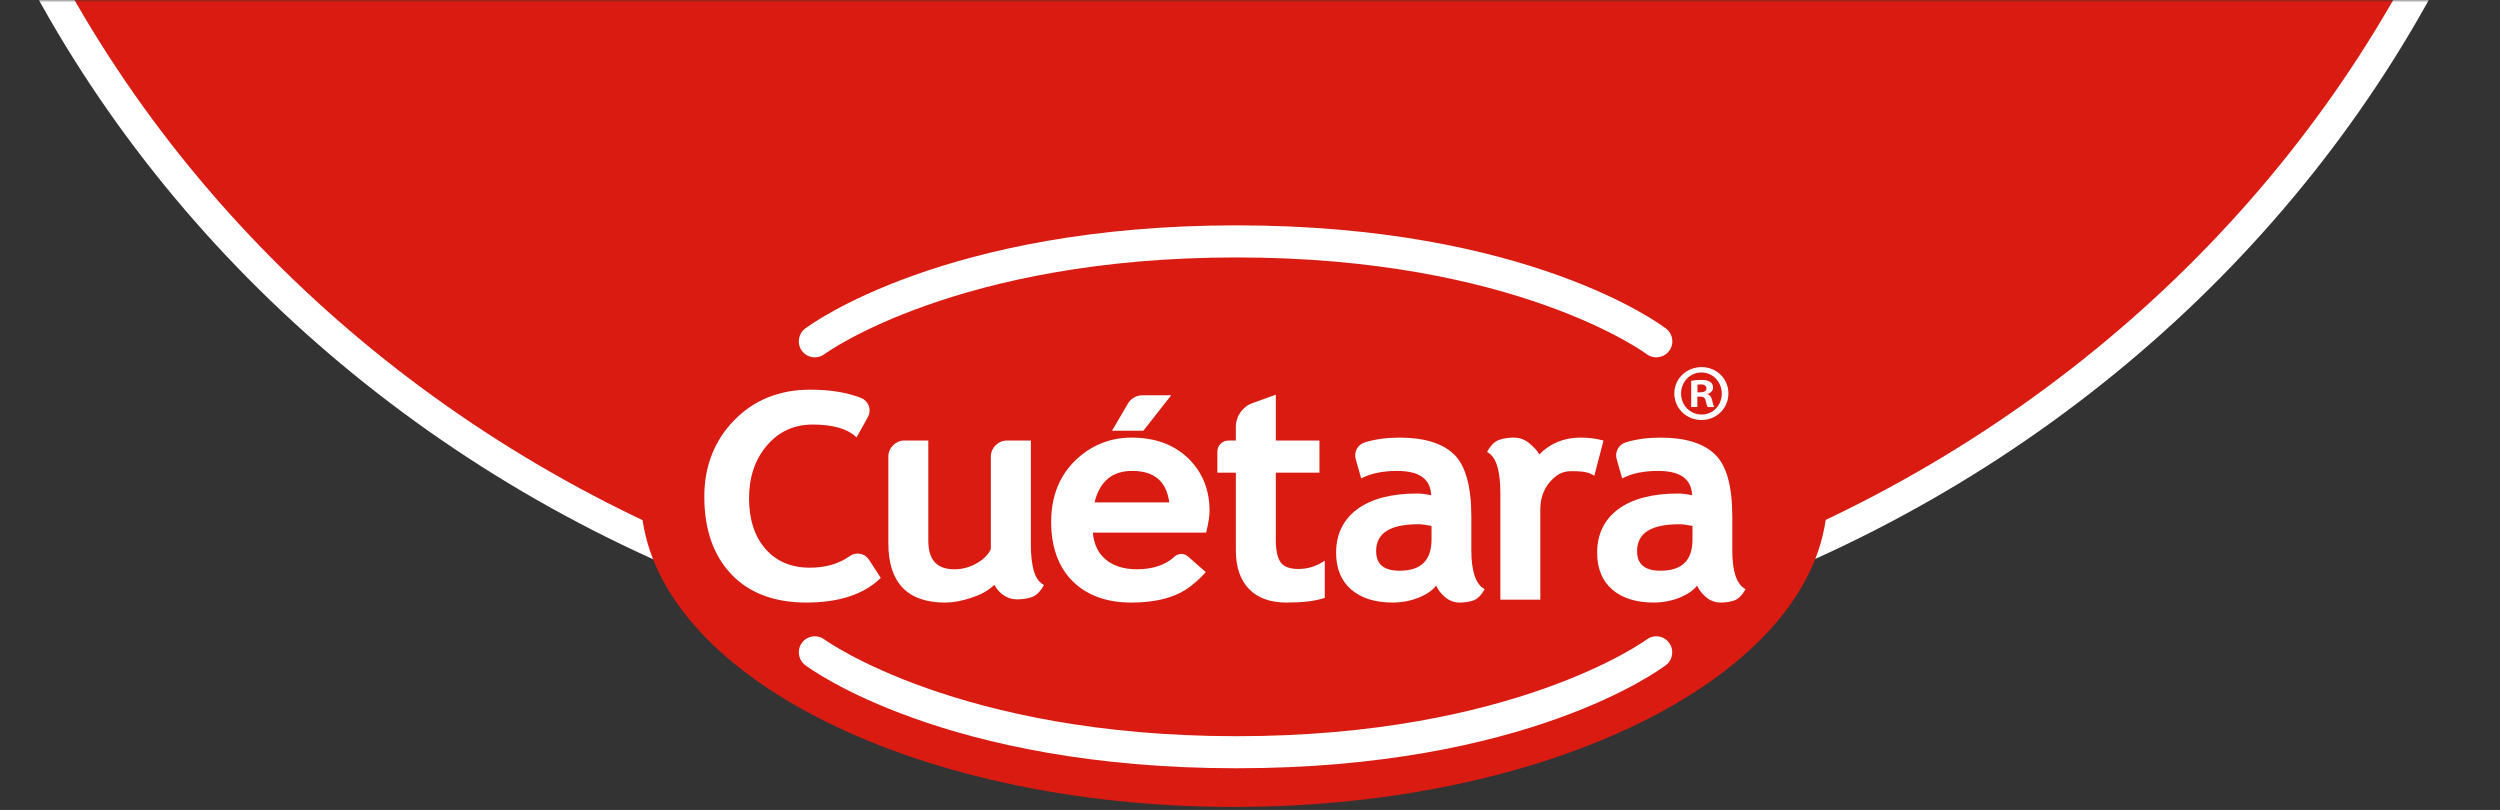 <svg width="534" height="173" viewBox="0 0 534 173" fill="none" xmlns="http://www.w3.org/2000/svg">
<rect x="0" y="0" width="534" height="173" fill="#333333" stroke="none"/>
<mask id="mask0_762_2103" style="mask-type:luminance" maskUnits="userSpaceOnUse" x="0" y="0" width="534" height="148">
<path d="M533.702 0H0V147.399H533.702V0Z" fill="white"/>
</mask>
<g mask="url(#mask0_762_2103)">
<path d="M263.549 139.329C418.799 139.329 544.654 20.997 544.654 -124.974C544.654 -270.945 418.799 -389.277 263.549 -389.277C108.299 -389.277 -17.557 -270.945 -17.557 -124.974C-17.557 20.997 108.299 139.329 263.549 139.329Z" fill="#D91B11"/>
<path d="M263.55 -395.914C104.892 -395.914 -24.18 -274.374 -24.18 -124.983C-24.18 24.408 104.895 145.944 263.55 145.944C422.204 145.944 551.279 24.408 551.279 -124.983C551.279 -274.374 422.204 -395.914 263.55 -395.914ZM263.55 139.32C108.548 139.32 -17.556 20.752 -17.556 -124.983C-17.556 -270.719 108.548 -389.287 263.55 -389.287C418.552 -389.287 544.655 -270.722 544.655 -124.983C544.655 20.755 418.552 139.32 263.55 139.32Z" fill="white"/>
</g>
<path d="M263.608 172.363C333.597 172.363 390.335 142.638 390.335 105.971C390.335 69.303 333.597 39.578 263.608 39.578C193.619 39.578 136.881 69.303 136.881 105.971C136.881 142.638 193.619 172.363 263.608 172.363Z" fill="#D91B11"/>
<path d="M264.121 164.1C202.008 164.1 173.191 142.971 171.992 142.073C170.484 140.938 170.179 138.79 171.311 137.279C171.964 136.412 172.964 135.91 174.048 135.91C174.797 135.91 175.505 136.147 176.105 136.598C176.39 136.811 204.841 157.253 264.118 157.253C323.395 157.253 351.436 136.818 351.707 136.608C352.307 136.154 353.022 135.914 353.767 135.914C354.852 135.914 355.848 136.408 356.502 137.269C357.637 138.77 357.345 140.918 355.851 142.056C354.672 142.958 326.268 164.1 264.115 164.1H264.121Z" fill="white"/>
<path d="M353.779 76.327C353.027 76.327 352.315 76.086 351.716 75.632C351.441 75.426 323.698 54.988 264.123 54.988C204.547 54.988 176.388 75.432 176.11 75.639C175.51 76.09 174.799 76.327 174.053 76.327C172.962 76.327 171.966 75.829 171.312 74.962C170.177 73.45 170.485 71.299 171.993 70.167C173.189 69.266 201.962 48.137 264.123 48.137C326.283 48.137 354.68 69.276 355.859 70.177C356.588 70.733 357.059 71.536 357.178 72.444C357.303 73.352 357.062 74.25 356.507 74.978C355.853 75.832 354.857 76.327 353.779 76.327Z" fill="white"/>
<path d="M250.169 84.433H244.023C242.749 84.433 241.563 85.118 240.919 86.212L237.527 92.006H244.219L250.169 84.43V84.433Z" fill="white"/>
<path d="M314.281 117.566V110.424C314.281 103.905 313.034 99.406 310.574 97.044C308.107 94.675 304.204 93.473 298.963 93.473C296.218 93.473 293.718 93.811 291.529 94.486C290.004 94.957 289.147 96.522 289.58 98.05L290.749 102.184L291.075 102.028C293.033 101.076 295.506 100.588 298.427 100.588C303.161 100.588 305.546 102.292 305.705 105.789C304.584 105.538 303.601 105.416 302.713 105.416C297.228 105.416 292.931 106.538 289.943 108.743C286.924 110.966 285.393 114.1 285.393 118.058C285.393 121.443 286.487 124.096 288.642 125.946C290.783 127.779 293.755 128.704 297.475 128.704C299.467 128.704 301.385 128.331 303.177 127.592C304.773 126.932 305.976 126.091 306.766 125.088C307.128 125.915 307.701 126.681 308.477 127.379C309.429 128.256 310.533 128.704 311.76 128.704C312.861 128.704 313.796 128.565 314.613 128.287C315.49 128.016 316.287 127.277 316.981 126.095L317.13 125.841L316.88 125.688C315.155 124.617 314.281 121.883 314.281 117.563V117.566ZM305.776 112.332V115.188C305.776 119.708 303.54 121.903 298.946 121.903C295.578 121.903 293.941 120.531 293.941 117.712C293.941 113.853 296.916 111.976 303.035 111.976C303.662 111.976 304.584 112.094 305.776 112.332Z" fill="white"/>
<path d="M183.734 118.289C182.952 118.14 182.128 118.326 181.474 118.801C179.211 120.434 176.341 121.257 172.939 121.257C169.023 121.257 165.855 119.915 163.52 117.273C161.186 114.609 159.996 110.96 159.996 106.43C159.996 101.9 161.284 98.099 163.825 95.137C166.349 92.183 169.629 90.682 173.573 90.682C177.747 90.682 180.814 91.522 182.681 93.175L182.962 93.426L185.371 89.106C185.777 88.374 185.852 87.5 185.571 86.707C185.296 85.931 184.703 85.315 183.948 85.013C180.973 83.831 177.303 83.234 173.041 83.234C166.468 83.234 160.996 85.447 156.777 89.818C152.569 94.148 150.441 99.627 150.441 106.102C150.441 113.051 152.369 118.611 156.174 122.623C159.966 126.658 165.37 128.705 172.241 128.705C179.113 128.705 184.398 126.994 187.949 123.615L188.132 123.443L185.594 119.526C185.168 118.872 184.51 118.428 183.744 118.282L183.734 118.289Z" fill="white"/>
<path d="M372.597 125.691C370.882 124.617 370.015 121.883 370.015 117.566V110.424C370.015 103.803 368.802 99.426 366.305 97.044C363.852 94.675 359.952 93.473 354.71 93.473C351.962 93.473 349.458 93.811 347.27 94.486C345.741 94.957 344.888 96.522 345.321 98.054L346.494 102.187L346.819 102.028C348.767 101.076 351.241 100.588 354.165 100.588C358.898 100.588 361.283 102.292 361.439 105.789C360.352 105.545 359.328 105.416 358.458 105.416C352.979 105.416 348.679 106.538 345.674 108.743C342.672 110.963 341.15 114.097 341.15 118.058C341.15 121.443 342.241 124.096 344.396 125.946C346.531 127.775 349.496 128.704 353.213 128.704C355.212 128.704 357.129 128.331 358.918 127.592C360.524 126.921 361.731 126.081 362.507 125.088C362.869 125.912 363.442 126.681 364.211 127.379C365.17 128.26 366.278 128.704 367.497 128.704C368.588 128.704 369.527 128.565 370.35 128.287C371.224 128.016 372.017 127.277 372.698 126.091L372.844 125.841L372.597 125.691ZM361.52 112.332V115.188C361.52 119.708 359.281 121.903 354.669 121.903C351.315 121.903 349.682 120.531 349.682 117.712C349.682 113.853 352.653 111.976 358.773 111.976C359.399 111.976 360.321 112.094 361.52 112.332Z" fill="white"/>
<path d="M241.725 93.473C237.039 93.473 232.952 95.15 229.574 98.453C226.227 101.777 224.529 106.151 224.529 111.457C224.529 116.858 226.078 121.134 229.131 124.167C232.19 127.182 236.405 128.71 241.66 128.71C247.044 128.71 251.279 127.552 254.251 125.271C256.199 123.77 257.304 122.469 257.351 122.412L257.541 122.185L253.733 118.847C252.913 118.129 251.696 118.146 250.87 118.898C248.948 120.687 246.248 121.595 242.839 121.595C240.017 121.595 237.754 120.873 236.11 119.45C234.518 118.075 233.64 116.215 233.44 113.768H257.632L257.687 113.538C258.137 111.64 258.361 110.167 258.361 109.147C258.361 104.613 256.829 100.825 253.797 97.894C250.771 94.96 246.705 93.473 241.718 93.473H241.725ZM233.793 107.317C234.918 102.794 237.554 100.588 241.847 100.588C246.549 100.588 249.141 102.79 249.758 107.317H233.793Z" fill="white"/>
<path d="M220.192 116.012V94.094H215.093C213.192 94.094 211.643 95.639 211.643 97.543V117.28C211.149 118.421 210.19 119.397 208.719 120.265C207.218 121.149 205.582 121.6 203.854 121.6C200.106 121.6 198.287 119.597 198.287 115.477V94.094H193.198C191.297 94.094 189.752 95.639 189.752 97.543V116.067C189.752 124.456 193.838 128.711 201.892 128.711C203.562 128.711 205.419 128.373 207.415 127.705C209.38 127.041 210.854 126.36 212.402 124.92C212.721 125.55 213.144 126.106 213.69 126.601C214.713 127.543 215.902 128.02 217.227 128.02C218.383 128.02 219.419 127.871 220.29 127.576C221.222 127.305 222.079 126.512 222.838 125.218L222.987 124.964L222.736 124.808C220.971 123.71 220.189 120.996 220.189 116.009L220.192 116.012Z" fill="white"/>
<path d="M277.348 121.534C275.549 121.534 274.288 121.08 273.597 120.179C272.879 119.251 272.51 117.604 272.51 115.283V100.968H281.834V94.093H272.51V84.301L267.515 86.107C265.401 86.869 263.978 88.899 263.978 91.145V94.093H262.403C261.091 94.093 260.027 95.157 260.027 96.468V100.968H263.978V117.567C263.978 121.107 264.923 123.882 266.79 125.814C268.647 127.735 271.347 128.707 274.814 128.707C278.219 128.707 280.896 128.389 282.769 127.762L282.976 127.694V119.755L282.512 120.043C280.933 121.029 279.195 121.531 277.345 121.531L277.348 121.534Z" fill="white"/>
<path d="M342.216 94.035C340.939 93.662 339.37 93.473 337.558 93.473C334.102 93.473 331.15 94.682 328.779 97.067C328.382 96.244 327.759 95.675 326.922 94.906C325.892 93.954 324.699 93.473 323.395 93.473C322.243 93.473 321.233 93.622 320.322 93.927C319.386 94.201 318.556 94.97 317.784 96.275L317.635 96.529L317.882 96.685C319.654 97.796 320.478 100.595 320.478 105.491V128.094H329.012V108.757C329.012 106.484 329.704 104.525 331.069 102.936C332.482 101.327 333.814 100.642 335.593 100.642C337.144 100.659 338.913 100.642 340.2 101.418L340.546 101.625L342.505 94.113L342.223 94.028L342.216 94.035Z" fill="white"/>
<path d="M362.55 84.72H363.156C363.881 84.72 364.22 84.998 364.328 85.57C364.494 86.282 364.593 86.759 364.786 86.946H366.158C366.05 86.759 365.907 86.451 365.734 85.57C365.565 84.818 365.277 84.377 364.728 84.198V84.157C365.409 83.937 365.907 83.483 365.907 82.799C365.907 82.253 365.67 81.84 365.328 81.609C364.955 81.331 364.46 81.148 363.407 81.148C362.468 81.148 361.75 81.267 361.238 81.331V86.942H362.55V84.72ZM362.577 82.178C362.716 82.165 362.953 82.104 363.285 82.104C364.125 82.104 364.494 82.456 364.494 82.978C364.494 83.554 363.915 83.798 363.19 83.798H362.577V82.178Z" fill="white"/>
<path d="M363.432 89.714C366.668 89.714 369.189 87.193 369.189 84.049C369.189 80.904 366.668 78.414 363.48 78.414C360.22 78.414 357.635 80.888 357.635 84.049C357.635 87.21 360.217 89.714 363.432 89.714ZM363.408 79.563C365.909 79.563 367.769 81.579 367.769 84.089C367.769 86.549 365.905 88.569 363.48 88.541C360.969 88.541 359.075 86.549 359.075 84.049C359.075 81.575 360.969 79.563 363.408 79.563Z" fill="white"/>
</svg>
